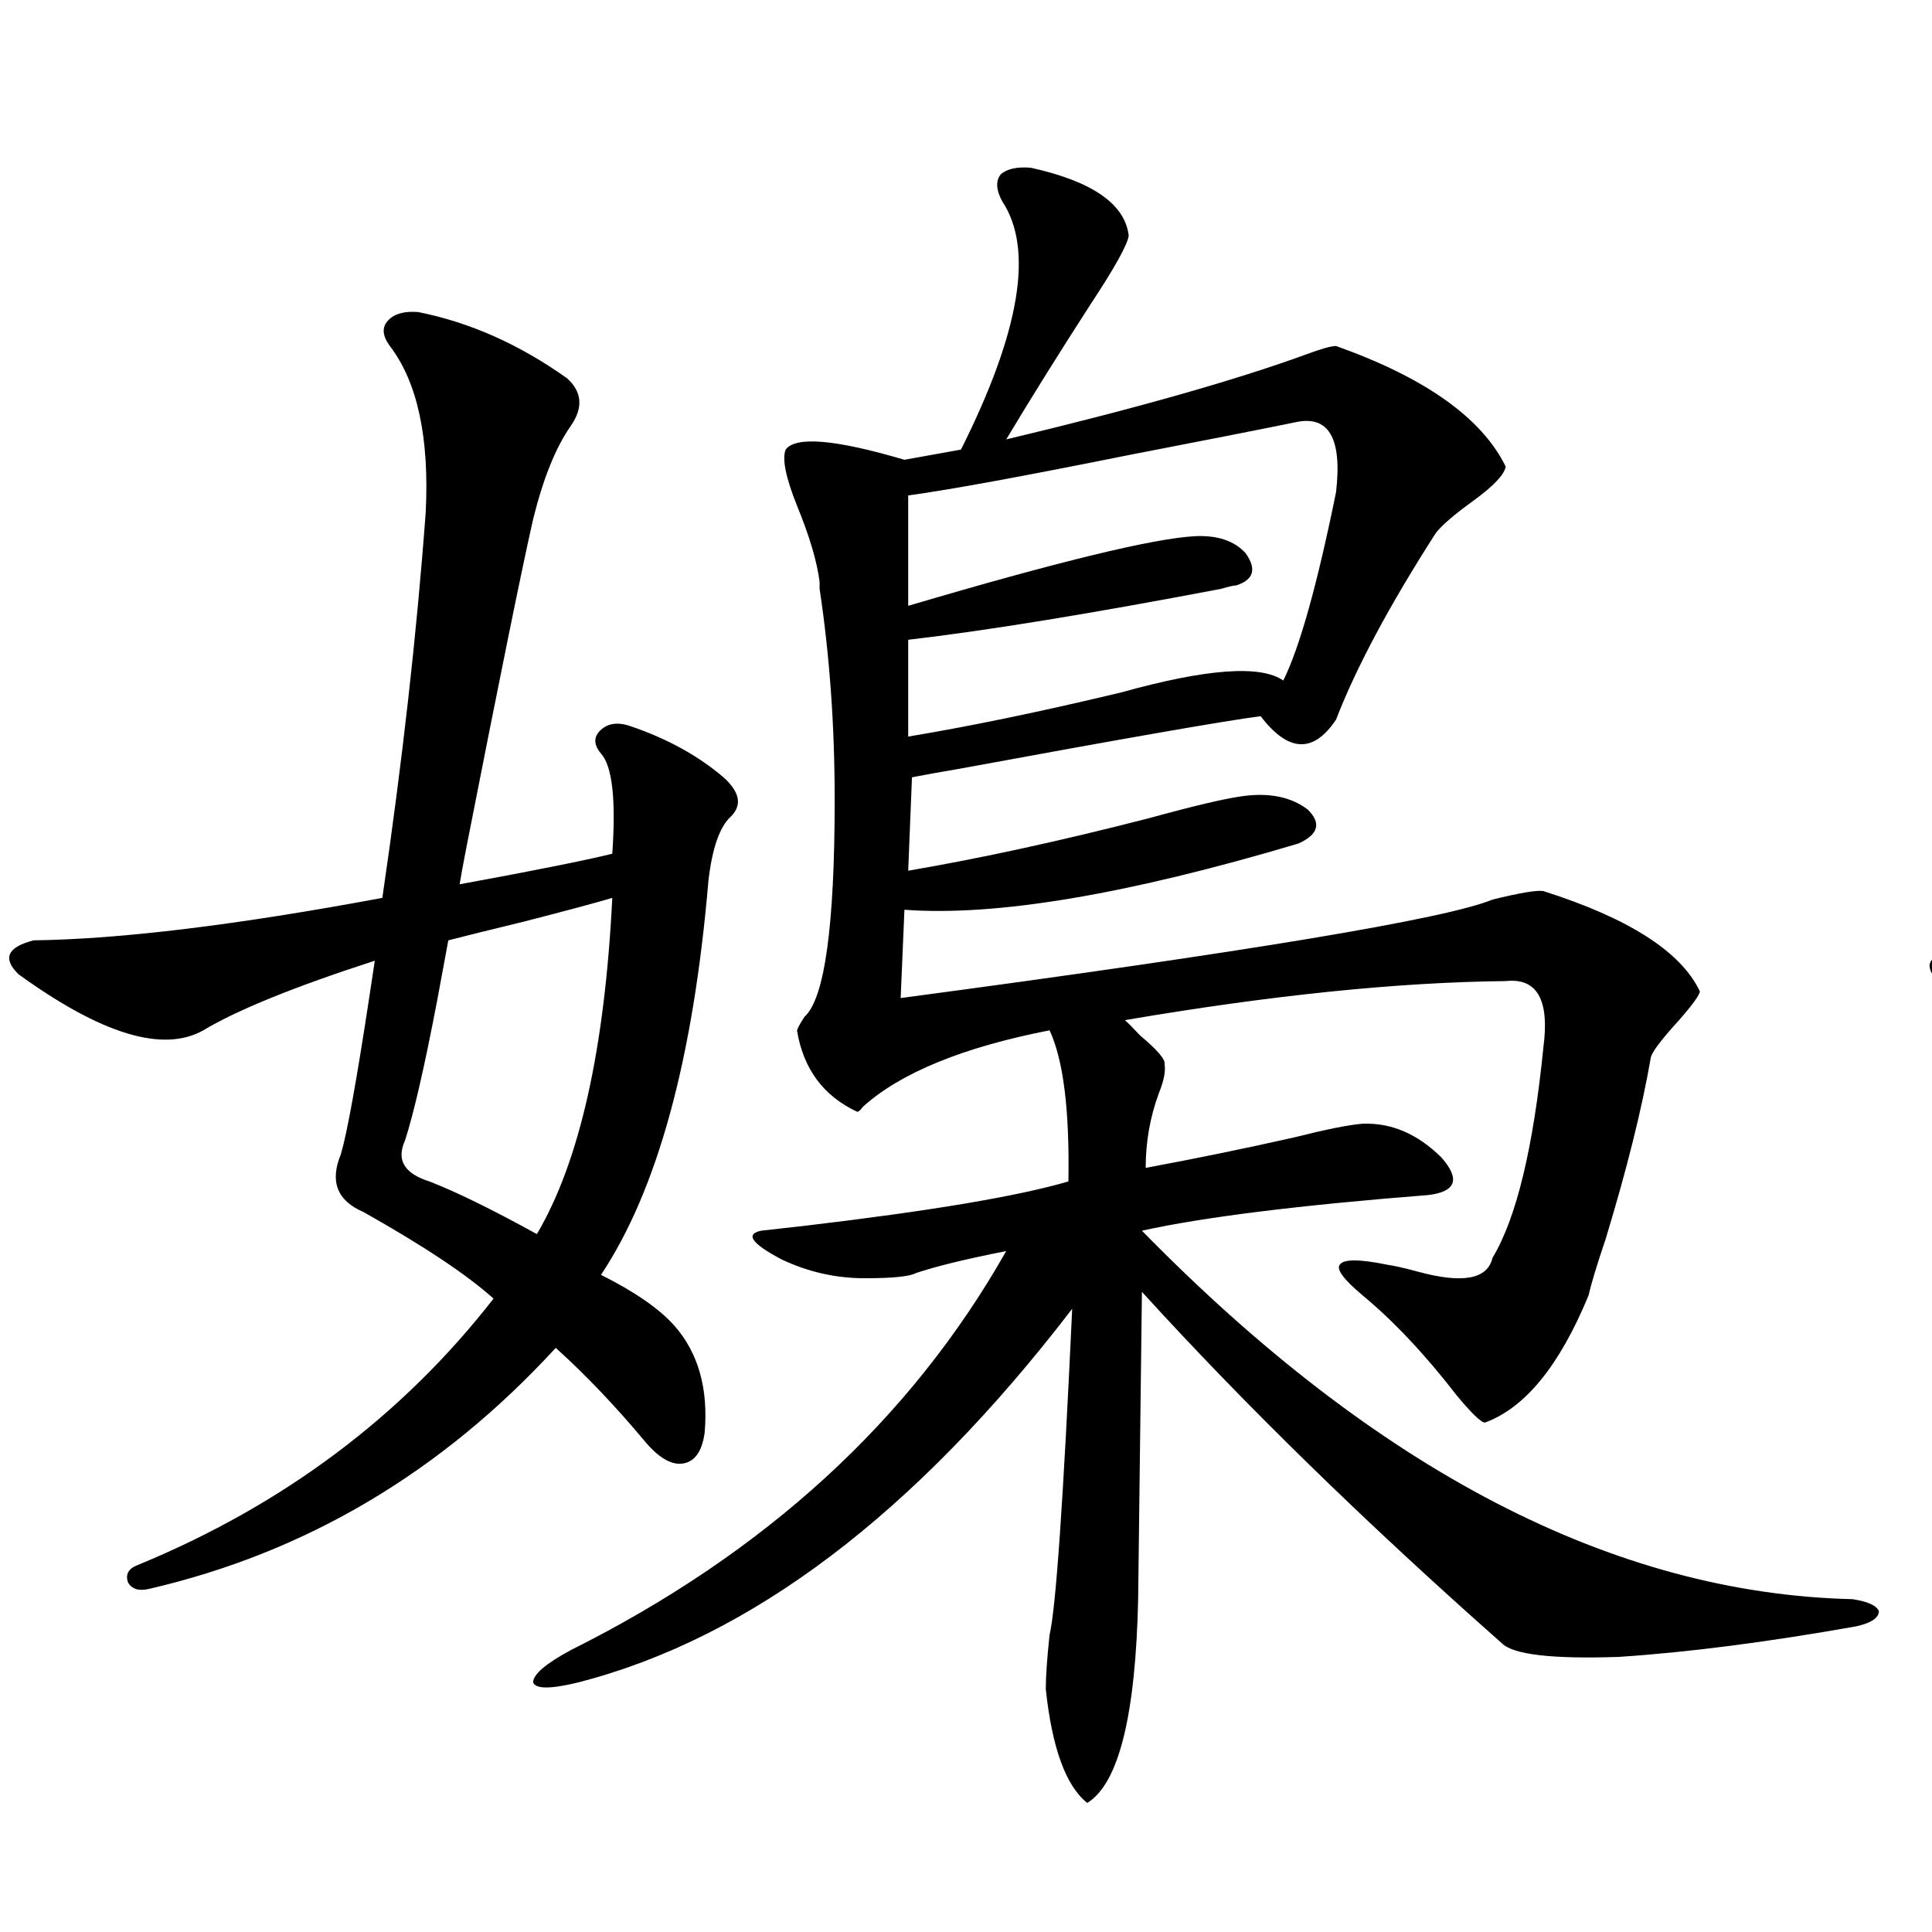 <?xml version="1.0" encoding="utf-8"?>
<!-- Generator: Adobe Illustrator 16.0.0, SVG Export Plug-In . SVG Version: 6.00 Build 0)  -->
<!DOCTYPE svg PUBLIC "-//W3C//DTD SVG 1.1//EN" "http://www.w3.org/Graphics/SVG/1.1/DTD/svg11.dtd">
<svg version="1.1" id="图层_1" xmlns="http://www.w3.org/2000/svg" xmlns:xlink="http://www.w3.org/1999/xlink" x="0px" y="0px"
	 width="1000px" height="1000px" viewBox="0 0 1000 1000" enable-background="new 0 0 1000 1000" xml:space="preserve">
<path d="M216.434,161.52c26.661,5.273,52.347,16.699,77.071,34.277c7.805,7.031,8.445,15.244,1.951,24.609
	c-7.805,11.137-14.313,27.246-19.512,48.34c-5.854,25.791-17.24,81.738-34.146,167.871c-1.951,9.97-3.262,17.001-3.902,21.094
	c38.368-7.031,64.709-12.305,79.022-15.82c1.951-28.125,0-45.401-5.854-51.855c-3.902-4.683-3.902-8.789,0-12.305
	s9.101-4.092,15.609-1.758c18.856,6.455,34.786,15.244,47.804,26.367c8.445,7.622,9.756,14.365,3.902,20.215
	c-5.854,5.273-9.756,16.411-11.707,33.398c-7.805,91.997-26.341,159.961-55.608,203.906c17.561,8.789,30.243,17.578,38.048,26.367
	c12.348,14.063,17.561,32.52,15.609,55.371c-1.311,9.38-4.878,14.653-10.731,15.82c-5.854,1.181-12.362-2.334-19.512-10.547
	c-15.609-18.745-31.219-35.156-46.828-49.219c-59.19,64.462-129.433,106.059-210.727,124.805c-5.213,1.181-8.78,0-10.731-3.516
	c-1.311-4.092,0.32-7.031,4.878-8.789c75.44-31.05,136.902-77.042,184.386-137.988c-13.658-12.305-36.097-27.246-67.315-44.824
	c-13.658-5.85-17.561-15.82-11.707-29.883c3.247-11.124,8.125-38.081,14.634-80.859c1.296-8.789,2.271-15.23,2.927-19.336
	c-41.63,13.486-71.218,25.488-88.778,36.035c-20.822,11.728-52.682,2.06-95.607-29.004c-8.46-8.198-5.854-14.063,7.805-17.578
	c44.877-0.577,105.028-7.91,180.483-21.973c10.396-70.889,17.881-137.398,22.438-199.512c1.951-38.672-4.237-67.374-18.536-86.133
	c-3.902-5.273-4.237-9.668-0.976-13.184C204.071,162.399,209.27,160.943,216.434,161.52z M316.919,464.742
	c-7.805,2.348-23.094,6.455-45.853,12.305c-16.92,4.106-29.923,7.333-39.023,9.668c-1.311,7.031-3.262,17.578-5.854,31.641
	c-6.509,33.989-12.042,58.008-16.585,72.07c-4.558,9.97-0.335,17.001,12.683,21.094c13.658,5.273,32.194,14.365,55.608,27.246
	C299.999,601.275,313.017,543.267,316.919,464.742z M533.499,86.813c31.859,7.031,48.779,18.759,50.73,35.156
	c-0.655,4.697-7.164,16.411-19.512,35.156c-16.265,25.2-30.898,48.642-43.901,70.313c66.34-15.82,118.046-30.459,155.118-43.945
	c7.805-2.925,13.003-4.395,15.609-4.395c46.173,16.411,75.44,37.216,87.803,62.402c-0.655,4.106-6.188,9.97-16.585,17.578
	c-9.756,7.031-16.265,12.607-19.512,16.699c-24.069,37.505-41.31,69.736-51.706,96.68c-11.707,17.578-24.725,17.001-39.023-1.758
	c-18.216,2.348-70.242,11.426-156.094,27.246c-10.411,1.758-18.536,3.227-24.39,4.395l-1.951,48.34
	c37.713-6.441,79.343-15.518,124.875-27.246c23.414-6.441,39.664-10.245,48.779-11.426c13.658-1.758,24.71,0.591,33.17,7.031
	c7.149,7.031,5.519,12.895-4.878,17.578c-88.458,26.367-156.429,37.793-203.897,34.277l-1.951,45.703
	c180.148-24.019,282.265-41.006,306.334-50.977c14.299-3.516,23.079-4.971,26.341-4.395c44.222,14.063,71.218,31.352,80.974,51.855
	c0,1.758-3.582,6.743-10.731,14.941c-9.115,9.97-13.993,16.411-14.634,19.336c-4.558,26.367-12.362,57.719-23.414,94.043
	c-4.558,13.486-7.484,23.154-8.78,29.004c-14.969,36.337-32.85,58.31-53.657,65.918c-1.951,0-6.829-4.683-14.634-14.063
	c-16.265-21.094-32.529-38.37-48.779-51.855c-9.756-8.198-13.658-13.472-11.707-15.82c1.951-2.925,10.076-2.925,24.39,0
	c3.902,0.591,9.101,1.758,15.609,3.516c23.414,6.455,36.417,4.106,39.023-7.031c12.348-20.503,21.128-56.827,26.341-108.984
	c3.247-24.609-3.262-36.035-19.512-34.277c-55.943,0.591-121.628,7.333-197.068,20.215c1.951,1.758,4.543,4.395,7.805,7.91
	c9.101,7.622,13.323,12.607,12.683,14.941c0.641,3.516-0.335,8.501-2.927,14.941c-4.558,12.305-6.829,25.2-6.829,38.672
	c25.365-4.683,51.051-9.956,77.071-15.82c16.25-4.092,27.957-6.441,35.121-7.031c14.954-0.577,28.612,5.273,40.975,17.578
	c9.756,11.137,7.47,17.578-6.829,19.336c-66.995,5.273-116.43,11.426-148.289,18.457
	c121.613,124.228,244.217,187.798,367.796,190.723c7.805,1.181,12.348,3.227,13.658,6.152c0,3.516-3.902,6.152-11.707,7.91
	c-46.188,8.198-87.162,13.472-122.924,15.82c-34.48,1.167-54.633-1.181-60.486-7.031
	c-70.897-62.691-133.015-123.335-186.337-181.934l-1.951,159.082c-1.311,60.342-10.091,95.499-26.341,105.469
	c-11.066-8.789-18.216-28.427-21.463-58.886c0-6.455,0.641-15.82,1.951-28.125c3.247-13.472,7.149-69.722,11.707-168.75
	c-81.309,106.059-166.505,170.508-255.604,193.359c-14.313,3.516-22.118,3.516-23.414,0c0-4.106,6.494-9.668,19.512-16.699
	c100.806-50.386,175.926-119.229,225.36-206.543c-20.822,4.106-36.432,7.91-46.828,11.426c-3.262,1.758-12.042,2.637-26.341,2.637
	c-14.969,0-29.268-3.213-42.926-9.668c-15.609-8.198-19.191-13.184-10.731-14.941c5.198-0.577,13.003-1.456,23.414-2.637
	c64.389-7.608,109.586-15.23,135.606-22.852c0.641-36.914-2.606-62.979-9.756-78.223c-44.877,8.789-77.071,21.973-96.583,39.551
	c-1.311,1.758-2.286,2.637-2.927,2.637c-17.561-8.198-27.972-22.261-31.219-42.188c0.641-1.758,1.951-4.092,3.902-7.031
	c10.396-9.366,15.609-46.87,15.609-112.5c0-38.081-2.606-74.405-7.805-108.984v-3.516c-1.311-10.547-5.213-23.73-11.707-39.551
	c-5.854-14.639-7.805-24.307-5.854-29.004c5.198-7.031,25.686-5.273,61.462,5.273l29.268-5.273
	c30.563-60.933,37.713-103.711,21.463-128.32c-3.262-5.85-3.582-10.547-0.976-14.063C521.137,87.403,526.335,86.236,533.499,86.813z
	 M670.081,218.649c-20.167,4.106-48.459,9.668-84.876,16.699c-55.288,11.137-93.656,18.169-115.119,21.094v57.129
	c77.392-22.852,126.826-34.854,148.289-36.035c11.707-0.577,20.487,2.348,26.341,8.789c5.854,8.212,4.223,13.774-4.878,16.699
	c-1.311,0-3.902,0.591-7.805,1.758c-67.65,12.895-121.628,21.684-161.947,26.367v50.098c31.859-5.273,68.611-12.881,110.241-22.852
	c44.222-12.305,72.193-14.351,83.9-6.152c8.445-16.988,17.561-49.507,27.316-97.559
	C694.791,226.559,687.642,214.556,670.081,218.649z"/>
<path d="M1335.431,706.442c9.756,31.064,12.027,53.613,6.829,67.676c-8.46,15.82-19.191,15.244-32.194-1.758
	c-17.561-30.459-31.554-51.265-41.95-62.402c-46.188,53.916-114.144,89.072-203.897,105.469
	c-10.411,1.758-16.585,0.591-18.536-3.516c-1.311-4.683,2.927-9.077,12.683-13.184c85.196-29.292,146.658-69.131,184.386-119.531
	c-19.512-22.261-40.654-42.476-63.413-60.645c-7.805-4.092-9.756-10.547-5.854-19.336c6.494-28.702,12.348-60.342,17.561-94.922
	c-45.532,14.063-79.678,27.246-102.437,39.551c-10.411,5.273-21.143,5.273-32.194,0c-11.707-5.85-27.651-16.109-47.804-30.762
	c-7.164-5.85-10.411-10.547-9.756-14.063c0.641-3.516,5.198-5.273,13.658-5.273c61.127-1.758,121.948-8.789,182.435-21.094
	c13.658-62.691,22.438-134.761,26.341-216.211c2.592-33.398-2.927-58.008-16.585-73.828c-5.854-8.198-7.164-14.639-3.902-19.336
	c3.902-4.092,10.731-4.683,20.487-1.758c22.759,7.031,44.542,17.88,65.364,32.52c13.003,10.547,15.609,21.684,7.805,33.398
	c-3.262,4.697-7.805,16.411-13.658,35.156c-3.902,14.063-7.484,26.367-10.731,36.914c-18.216,80.859-29.268,135.942-33.17,165.234
	c21.463-2.334,49.1-7.031,82.925-14.063c4.543-25.186,2.592-48.917-5.854-71.191c-3.902-5.85-4.237-9.956-0.976-12.305
	c3.247-2.334,8.78-2.334,16.585,0c14.299,4.106,28.292,11.728,41.95,22.852c10.396,7.031,13.003,15.532,7.805,25.488
	c-4.558,10.547-8.46,26.367-11.707,47.461c-14.313,90.83-37.407,158.794-69.267,203.906
	C1312.657,676.271,1325.02,689.454,1335.431,706.442z M1321.772,469.137c-30.578,9.38-60.166,17.001-88.778,22.852
	c-10.411,43.945-19.847,81.45-28.292,112.5c31.219,15.244,53.002,29.004,65.364,41.309
	C1300.63,593.653,1317.87,534.767,1321.772,469.137z M1548.108,142.184c33.811-9.366,65.364,2.939,94.632,36.914
	c0,2.939-2.606,9.091-7.805,18.457c-5.854,11.728-9.756,21.094-11.707,28.125c-1.311,4.106-3.582,15.244-6.829,33.398
	c-5.213,31.641-9.436,52.734-12.683,63.281c16.25-3.516,39.999-9.077,71.218-16.699c22.759-5.85,39.344-9.956,49.755-12.305
	c16.905-1.758,31.219,2.637,42.926,13.184c7.149,9.97,2.592,17.001-13.658,21.094c-13.658,4.106-66.34,13.774-158.045,29.004
	c-1.951,7.622-9.436,27.837-22.438,60.645c127.467-29.292,205.514-42.476,234.141-39.551c19.512,2.939,31.219,10.547,35.121,22.852
	c0.641,8.789-9.756,13.774-31.219,14.941c-39.023,2.348-92.04,8.501-159.021,18.457c-3.262,0.591-5.854,0.879-7.805,0.879
	c117.07,106.65,227.632,167.294,331.699,181.934c5.854,1.758,9.101,4.106,9.756,7.031c-0.655,3.516-3.902,5.864-9.756,7.031
	c-33.17,6.455-65.364,10.849-96.583,13.184c-28.627,1.758-48.139,0.591-58.535-3.516c-9.756-4.683-38.703-32.808-86.827-84.375
	c-48.779-52.734-86.507-91.406-113.168-116.016l-61.462,8.789c-18.871,41.611-39.999,75.586-63.413,101.953
	c0.641,0.591,2.592,1.181,5.854,1.758c6.494,1.758,11.052,3.516,13.658,5.273c44.222-5.85,80.639-16.699,109.266-32.52
	c5.854-3.516,9.756-5.273,11.707-5.273c31.859,3.516,65.029,18.457,99.51,44.824c1.951,1.758,1.296,5.864-1.951,12.305
	c-9.115,14.653-13.658,30.762-13.658,48.34c0,21.094,1.296,53.613,3.902,97.559c2.592,48.642,3.247,79.98,1.951,94.043
	c-4.558,52.734-17.24,80.557-38.048,83.496c-4.558,0.577-14.969-13.774-31.219-43.066c-15.609-29.292-26.341-45.113-32.194-47.461
	c-5.213-2.334-22.438-2.046-51.706,0.879c-31.874,3.516-57.56,5.576-77.071,6.152c-6.509,26.367-14.313,39.249-23.414,38.672
	c-11.707-2.939-19.847-17.001-24.39-42.188c-0.655-2.925,0.32-10.547,2.927-22.852c7.805-20.503,14.299-92.285,19.512-215.332
	c-21.463,22.852-53.337,46.294-95.607,70.313c-8.46,5.864-13.993,7.333-16.585,4.395c-1.951-3.516,0.32-8.789,6.829-15.82
	c61.782-47.461,109.906-106.348,144.387-176.66c-27.316,4.106-48.779,8.501-64.389,13.184c-5.854,2.348-12.683,2.939-20.487,1.758
	c-20.167-1.758-32.529-5.562-37.072-11.426c-3.262-5.85,3.902-9.956,21.463-12.305c13.003-1.758,32.194-5.273,57.56-10.547
	c24.71-4.683,43.901-8.198,57.56-10.547c1.951-5.85,4.878-13.76,8.78-23.73c5.854-16.988,10.076-30.459,12.683-40.43
	c-5.854,1.181-13.993,2.637-24.39,4.395c-22.773,4.106-39.023,5.576-48.779,4.395c-24.069-2.334-37.728-6.441-40.975-12.305
	c-1.951-5.85,7.47-10.245,28.292-13.184c18.856-1.167,45.853-5.273,80.974-12.305c4.543-0.577,8.125-1.167,10.731-1.758
	c7.805-46.28,11.707-91.983,11.707-137.109c0-12.881-3.902-26.065-11.707-39.551
	C1548.108,149.215,1546.798,144.532,1548.108,142.184z M1432.989,251.168c-7.164-11.124-2.286-15.82,14.634-14.063
	c21.463,3.516,39.664,11.137,54.633,22.852c10.396,10.547,13.979,22.563,10.731,36.035c-5.213,14.063-13.338,17.578-24.39,10.547
	C1461.922,286.036,1443.386,267.579,1432.989,251.168z M1653.472,563.18c-5.854-6.441-32.529-5.562-79.998,2.637
	c-26.676,5.273-48.459,9.091-65.364,11.426v59.766c15.609-2.334,34.466-7.32,56.584-14.941c20.808-6.441,35.121-8.789,42.926-7.031
	c10.396,2.348,15.609,5.273,15.609,8.789c-0.655,4.106-6.509,9.091-17.561,14.941c-11.066,5.864-27.316,10.259-48.779,13.184
	c-19.512,2.348-35.776,2.06-48.779-0.879l-3.902,60.645c19.512-1.758,42.591-6.152,69.267-13.184
	c22.759-6.441,37.393-7.91,43.901-4.395c11.052,7.622,6.494,16.411-13.658,26.367c-31.874,7.622-65.044,9.38-99.51,5.273
	l-5.854,71.191c28.612-1.167,57.56-5.562,86.827-13.184c16.905-4.092,28.292-4.971,34.146-2.637
	c11.052,3.516,25.03,10.849,41.95,21.973c3.902,2.939,5.854,4.106,5.854,3.516c5.854-31.05,7.47-78.799,4.878-143.262
	C1668.105,605.958,1661.917,572.56,1653.472,563.18z M1742.25,168.551c29.908-1.167,54.953,14.365,75.12,46.582
	c-0.655,2.348-6.509,5.273-17.561,8.789c-6.509,2.348-11.707,4.106-15.609,5.273c-14.313,4.106-38.383,13.774-72.193,29.004
	c-16.265,7.031-28.627,12.305-37.072,15.82c-8.46,3.516-14.313,3.818-17.561,0.879c-1.951-2.334,0.641-6.152,7.805-11.426
	c35.121-24.609,56.249-45.991,63.413-64.16c1.296-2.925,2.592-7.608,3.902-14.063
	C1734.445,175.885,1737.692,170.309,1742.25,168.551z"/>
</svg>
